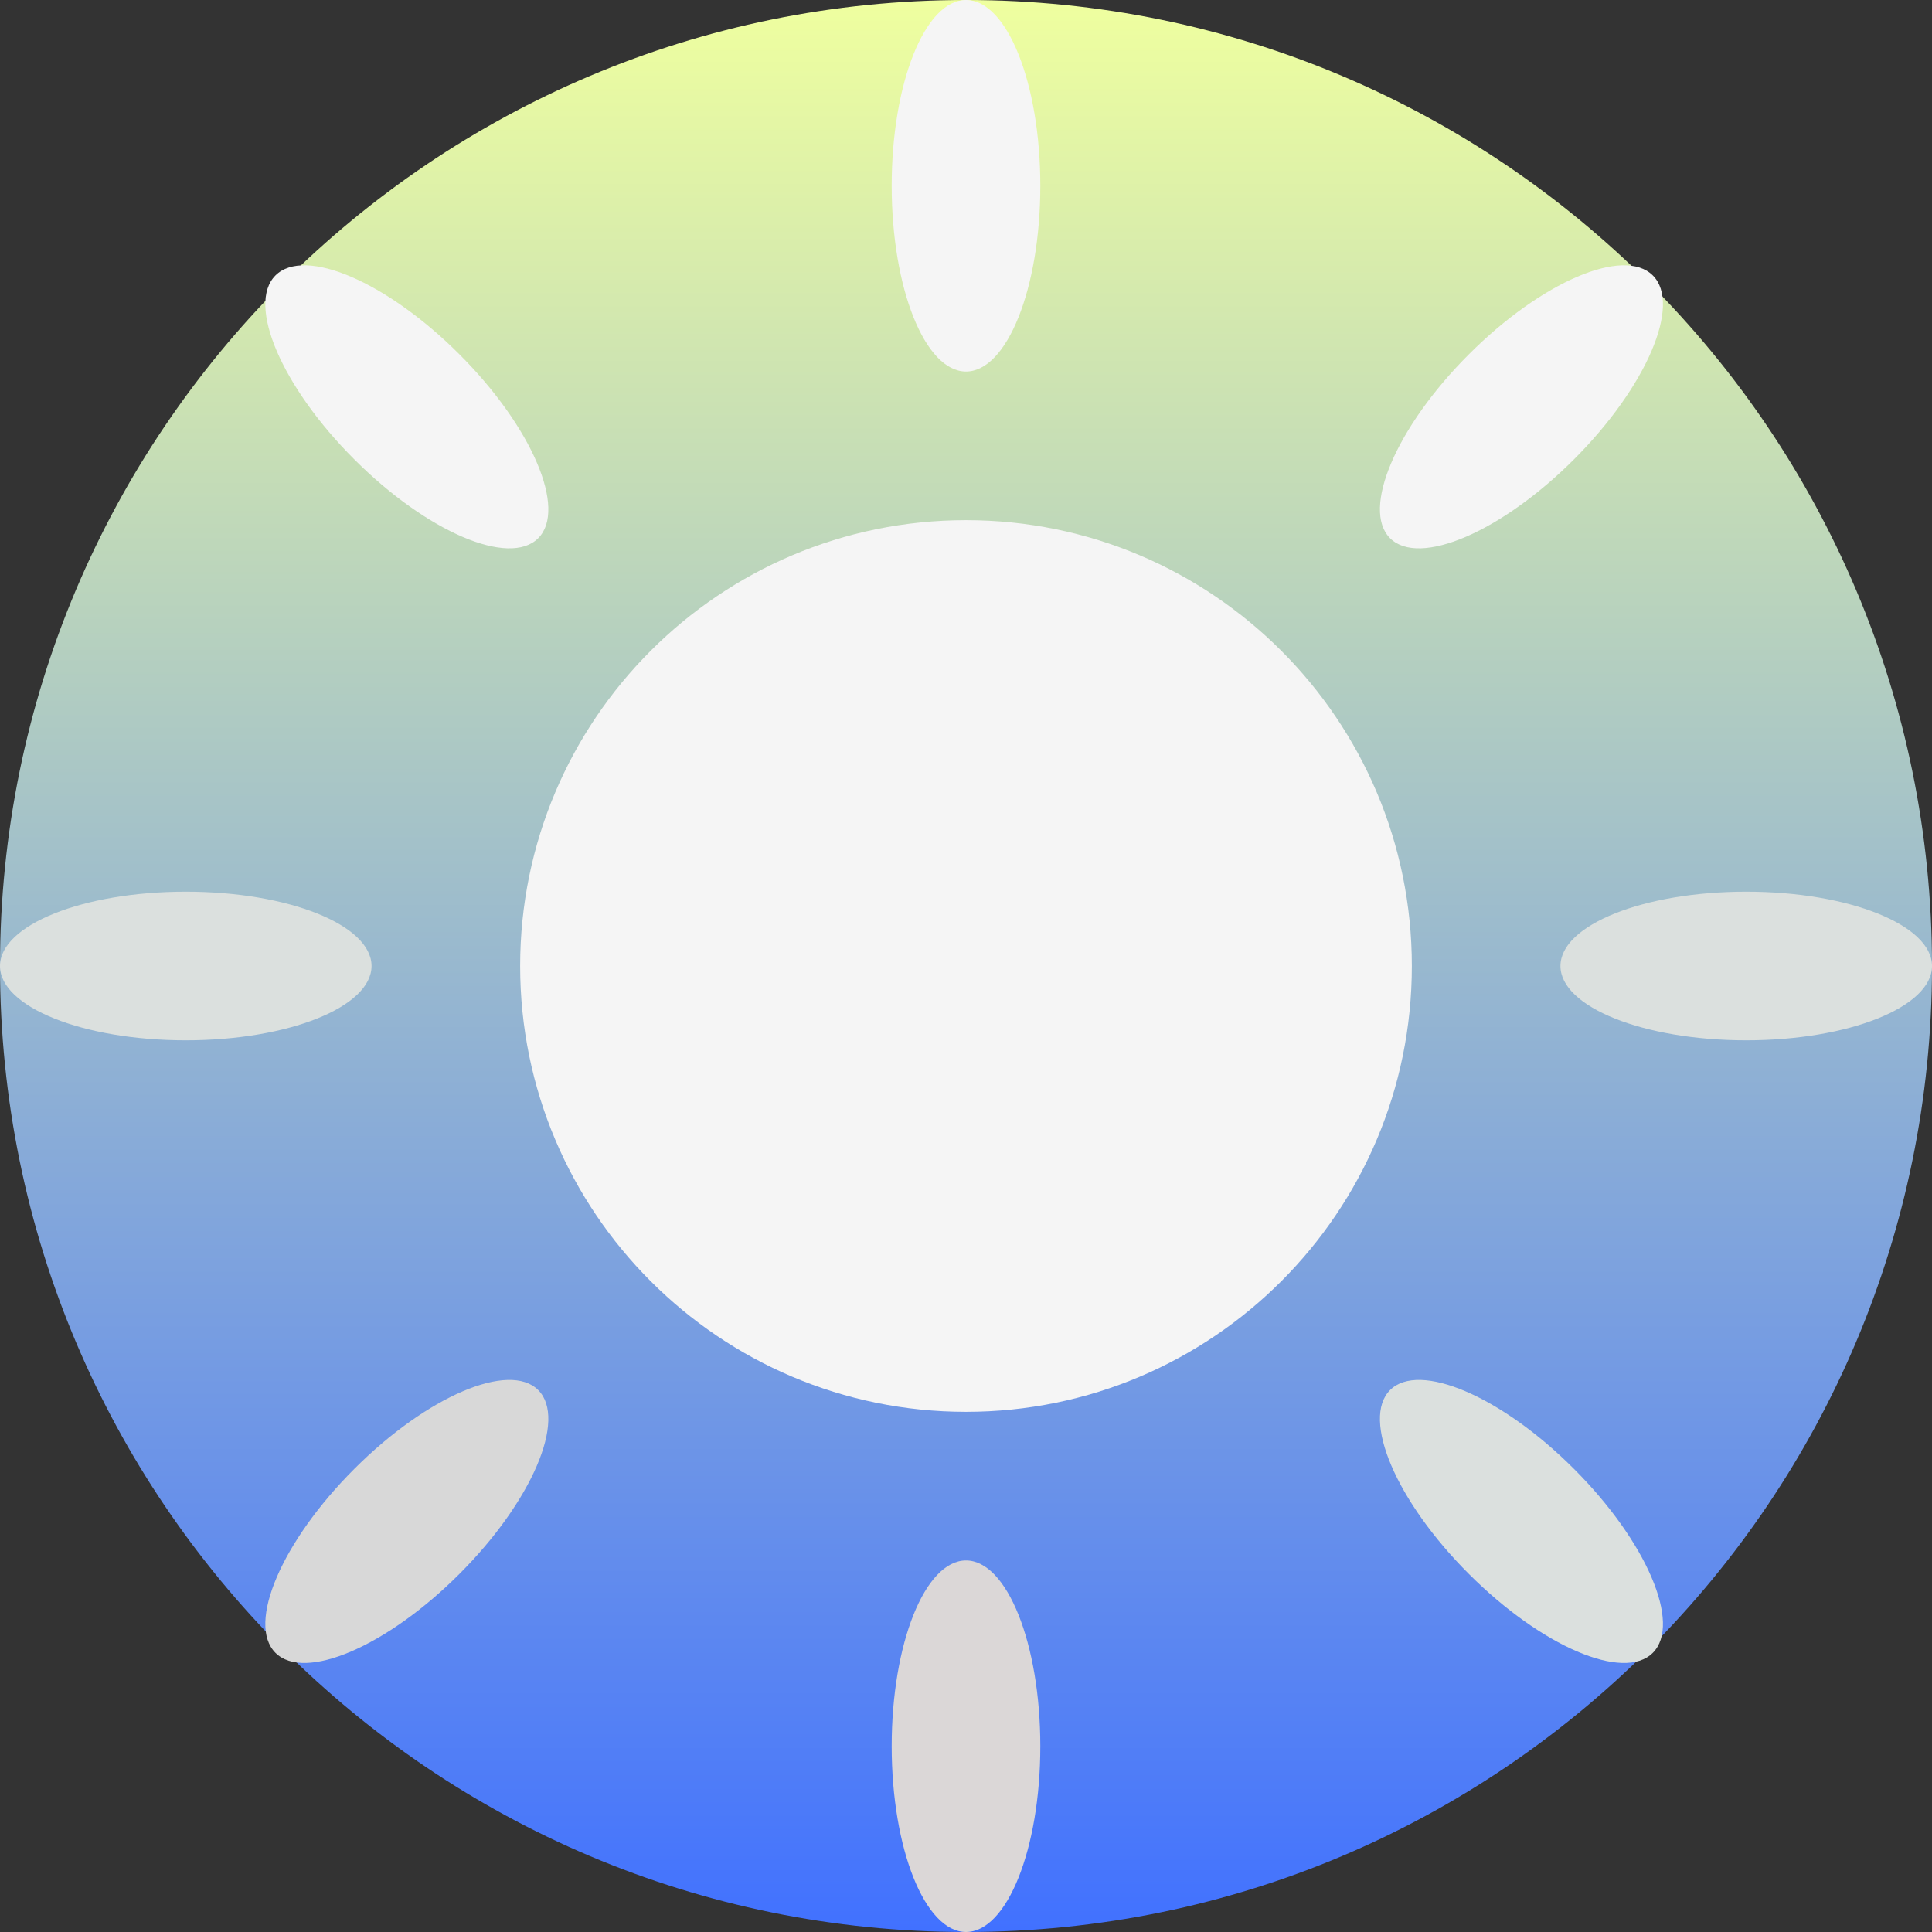 <svg width="26" height="26" viewBox="0 0 26 26" fill="none" xmlns="http://www.w3.org/2000/svg">
<rect x="0" y="0" width="26" height="26" fill="#333333" stroke="none"/>
<path d="M26 13C26 20.18 20.18 26 13 26C5.82 26 0 20.18 0 13C0 5.82 5.82 0 13 0C20.18 0 26 5.82 26 13Z" fill="url(#paint0_linear_2_10)"/>
<path d="M19 13C19 16.314 16.314 19 13 19C9.686 19 7 16.314 7 13C7 9.686 9.686 7 13 7C16.314 7 19 9.686 19 13Z" fill="#F5F5F5"/>
<path d="M14 2.5C14 3.881 13.552 5 13 5C12.448 5 12 3.881 12 2.5C12 1.119 12.448 0 13 0C13.552 0 14 1.119 14 2.5Z" fill="#F5F5F5"/>
<path d="M21.182 19.768C22.158 20.744 22.633 21.852 22.243 22.243C21.852 22.633 20.744 22.158 19.768 21.182C18.791 20.206 18.317 19.098 18.707 18.707C19.098 18.317 20.206 18.791 21.182 19.768Z" fill="#DBE0DE"/>
<path d="M6.182 4.768C7.158 5.744 7.633 6.852 7.243 7.243C6.852 7.633 5.744 7.158 4.768 6.182C3.791 5.206 3.317 4.098 3.707 3.707C4.098 3.317 5.206 3.791 6.182 4.768Z" fill="#F5F5F5"/>
<path d="M19.768 4.768C20.744 3.791 21.852 3.317 22.243 3.707C22.633 4.098 22.158 5.206 21.182 6.182C20.206 7.158 19.098 7.633 18.707 7.243C18.317 6.852 18.791 5.744 19.768 4.768Z" fill="#F5F5F5"/>
<path d="M4.768 19.768C5.744 18.791 6.852 18.317 7.243 18.707C7.633 19.098 7.158 20.206 6.182 21.182C5.206 22.158 4.098 22.633 3.707 22.243C3.317 21.852 3.791 20.744 4.768 19.768Z" fill="#D8D8D8"/>
<path d="M2.5 14C1.119 14 0 13.552 0 13C0 12.448 1.119 12 2.5 12C3.881 12 5 12.448 5 13C5 13.552 3.881 14 2.5 14Z" fill="#DBE0DE"/>
<path d="M23.5 14C22.119 14 21 13.552 21 13C21 12.448 22.119 12 23.5 12C24.881 12 26 12.448 26 13C26 13.552 24.881 14 23.5 14Z" fill="#DBE0DE"/>
<path d="M14 23.5C14 24.881 13.552 26 13 26C12.448 26 12 24.881 12 23.5C12 22.119 12.448 21 13 21C13.552 21 14 22.119 14 23.5Z" fill="#DBD7D7"/>
<defs>
<linearGradient id="paint0_linear_2_10" x1="13" y1="0" x2="13" y2="26" gradientUnits="userSpaceOnUse">
<stop stop-color="#EFFF9F"/>
<stop offset="1" stop-color="#4171FF"/>
</linearGradient>
</defs>
</svg>
